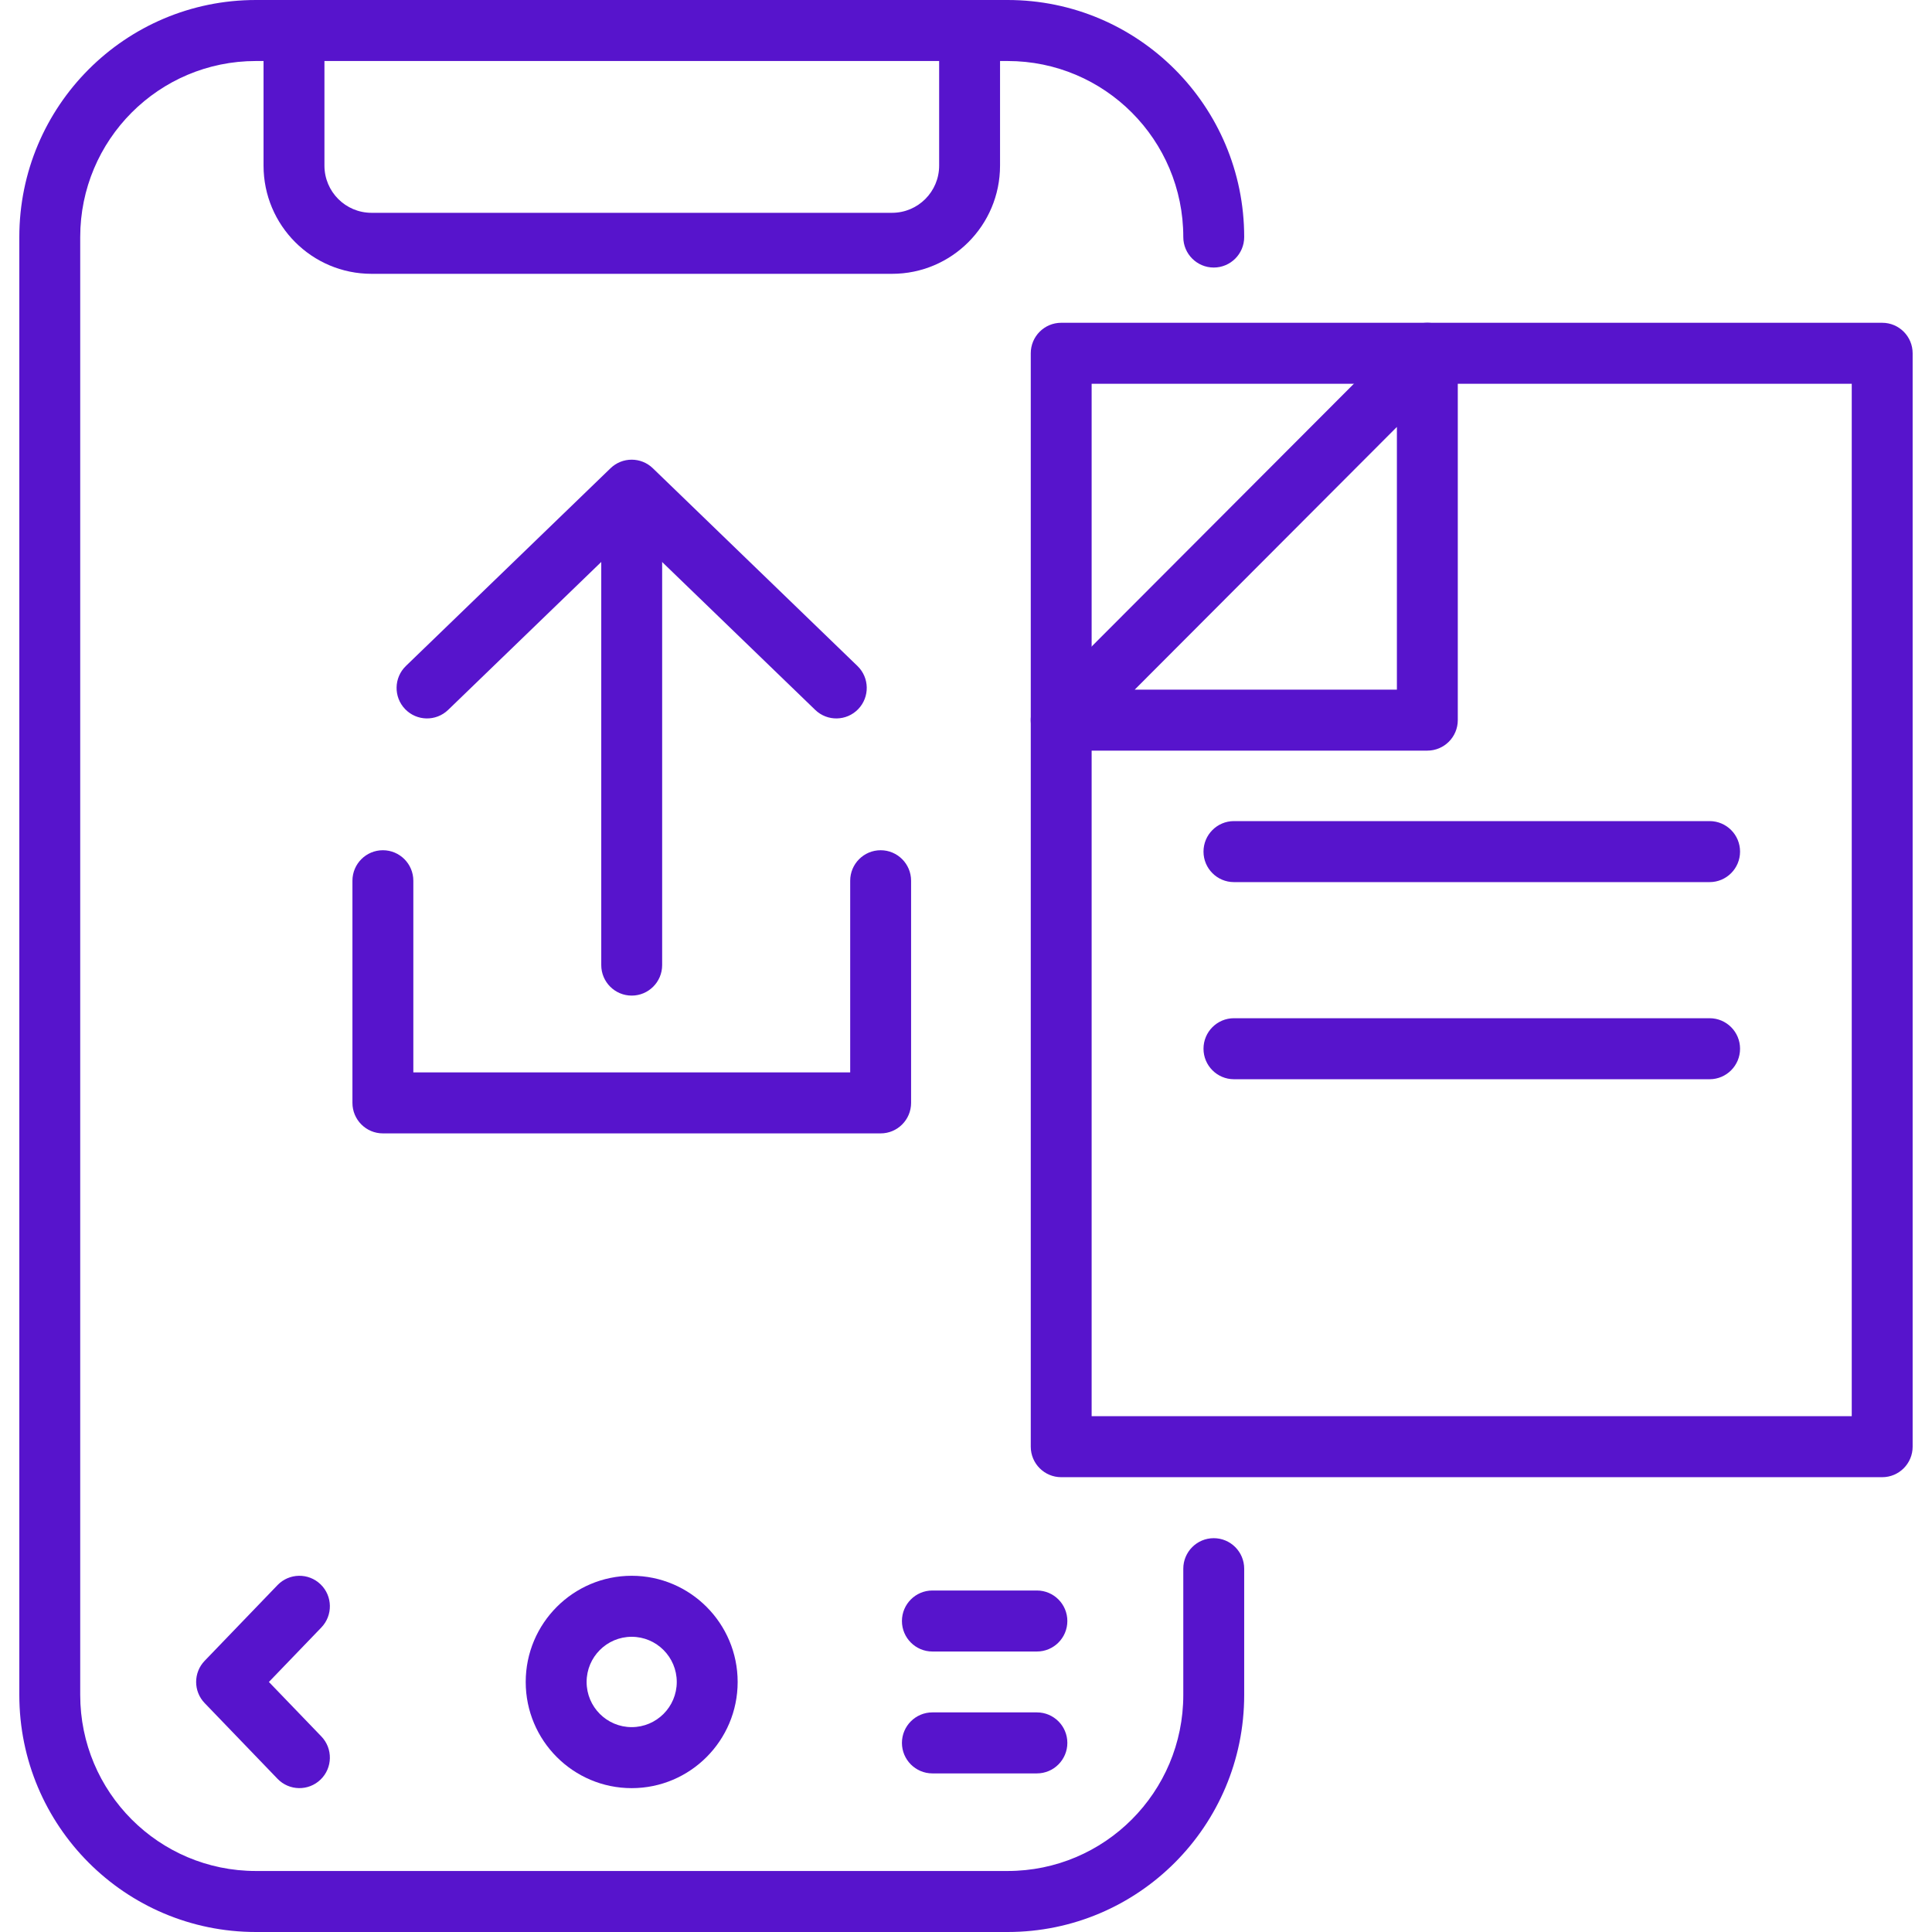 <svg xmlns="http://www.w3.org/2000/svg" width="100" height="100" viewBox="0 0 100 100" fill="none"><path fill-rule="evenodd" clip-rule="evenodd" d="M64.399 12.27C64.399 5.493 58.916 0 52.153 0C40.566 0 24.834 0 13.245 0C6.482 0 1 5.493 1 12.27C1 30.899 1 69.101 1 87.731C1 94.507 6.482 100 13.245 100C24.834 100 40.566 100 52.153 100C58.916 100 64.399 94.507 64.399 87.731V81.195C64.399 80.324 63.693 79.616 62.823 79.616C61.953 79.616 61.247 80.324 61.247 81.195V87.731C61.247 92.763 57.176 96.842 52.153 96.842C40.566 96.842 24.834 96.842 13.245 96.842C8.223 96.842 4.152 92.763 4.152 87.731V12.27C4.152 7.237 8.223 3.158 13.245 3.158C24.834 3.158 40.566 3.158 52.153 3.158C57.176 3.158 61.247 7.237 61.247 12.27C61.247 13.14 61.953 13.848 62.823 13.848C63.693 13.848 64.399 13.14 64.399 12.27Z" fill="#5714CC"></path><path fill-rule="evenodd" clip-rule="evenodd" d="M13.641 1.579V8.573C13.641 11.665 16.142 14.173 19.23 14.173C23.588 14.173 41.813 14.173 46.172 14.173C49.259 14.173 51.762 11.665 51.762 8.573V1.579C51.762 0.707 51.056 0 50.186 0C49.316 0 48.61 0.707 48.61 1.579V8.573C48.61 9.921 47.518 11.015 46.172 11.015C41.813 11.015 23.588 11.015 19.23 11.015C17.883 11.015 16.793 9.921 16.793 8.573V1.579C16.793 0.707 16.085 0 15.217 0C14.347 0 13.641 0.707 13.641 1.579Z" fill="#5714CC"></path><path fill-rule="evenodd" clip-rule="evenodd" d="M23.197 36.743L32.695 27.566L42.194 36.743C42.819 37.349 43.818 37.331 44.422 36.703C45.025 36.076 45.008 35.076 44.381 34.471L33.789 24.235C33.178 23.646 32.212 23.646 31.602 24.235L21.009 34.471C20.383 35.076 20.365 36.076 20.968 36.703C21.572 37.331 22.57 37.349 23.197 36.743Z" fill="#5714CC"></path><path fill-rule="evenodd" clip-rule="evenodd" d="M31.121 25.743V49.953C31.121 50.825 31.827 51.532 32.697 51.532C33.567 51.532 34.273 50.825 34.273 49.953V25.743C34.273 24.872 33.567 24.164 32.697 24.164C31.827 24.164 31.121 24.872 31.121 25.743Z" fill="#5714CC"></path><path fill-rule="evenodd" clip-rule="evenodd" d="M18.242 45.587V57.085C18.242 57.957 18.948 58.664 19.818 58.664H45.582C46.452 58.664 47.158 57.957 47.158 57.085V45.587C47.158 44.715 46.452 44.008 45.582 44.008C44.712 44.008 44.006 44.715 44.006 45.587V55.506H21.394V45.587C21.394 44.715 20.688 44.008 19.818 44.008C18.948 44.008 18.242 44.715 18.242 45.587Z" fill="#5714CC"></path><path fill-rule="evenodd" clip-rule="evenodd" d="M16.633 89.878L13.918 87.058L16.633 84.238C17.237 83.61 17.219 82.609 16.593 82.005C15.966 81.4 14.967 81.418 14.364 82.045L10.594 85.962C10.005 86.573 10.005 87.542 10.594 88.153L14.364 92.07C14.967 92.698 15.966 92.716 16.593 92.11C17.219 91.505 17.237 90.505 16.633 89.878Z" fill="#5714CC"></path><path fill-rule="evenodd" clip-rule="evenodd" d="M32.696 81.562C29.669 81.562 27.211 84.026 27.211 87.058C27.211 90.091 29.669 92.554 32.696 92.554C35.723 92.554 38.181 90.091 38.181 87.058C38.181 84.026 35.723 81.562 32.696 81.562ZM32.696 84.72C33.983 84.72 35.029 85.768 35.029 87.058C35.029 88.349 33.983 89.396 32.696 89.396C31.408 89.396 30.363 88.349 30.363 87.058C30.363 85.768 31.408 84.72 32.696 84.72Z" fill="#5714CC"></path><path fill-rule="evenodd" clip-rule="evenodd" d="M98.998 18.286C98.998 17.413 98.293 16.707 97.422 16.707H54.928C54.058 16.707 53.352 17.413 53.352 18.286V74.88C53.352 75.752 54.058 76.459 54.928 76.459H97.422C98.293 76.459 98.998 75.752 98.998 74.88V18.286ZM95.846 19.865V73.301H56.503V19.865H95.846Z" fill="#5714CC"></path><path fill-rule="evenodd" clip-rule="evenodd" d="M75.455 18.286C75.455 17.647 75.071 17.071 74.482 16.827C73.893 16.583 73.216 16.718 72.765 17.169L53.814 36.157C53.363 36.608 53.227 37.287 53.471 37.878C53.716 38.467 54.291 38.852 54.927 38.852H73.879C74.75 38.852 75.455 38.145 75.455 37.273V18.286ZM72.303 22.098V35.695H58.733L72.303 22.098Z" fill="#5714CC"></path><path fill-rule="evenodd" clip-rule="evenodd" d="M63.869 45.658H88.489C89.359 45.658 90.065 44.95 90.065 44.079C90.065 43.207 89.359 42.5 88.489 42.5H63.869C62.999 42.5 62.293 43.207 62.293 44.079C62.293 44.95 62.999 45.658 63.869 45.658Z" fill="#5714CC"></path><path fill-rule="evenodd" clip-rule="evenodd" d="M63.869 55.861H88.489C89.359 55.861 90.065 55.153 90.065 54.282C90.065 53.41 89.359 52.703 88.489 52.703H63.869C62.999 52.703 62.293 53.41 62.293 54.282C62.293 55.153 62.999 55.861 63.869 55.861Z" fill="#5714CC"></path><path fill-rule="evenodd" clip-rule="evenodd" d="M48.26 85.482H53.67C54.54 85.482 55.246 84.775 55.246 83.903C55.246 83.032 54.54 82.324 53.67 82.324H48.26C47.391 82.324 46.684 83.032 46.684 83.903C46.684 84.775 47.391 85.482 48.26 85.482Z" fill="#5714CC"></path><path fill-rule="evenodd" clip-rule="evenodd" d="M48.26 91.791H53.67C54.54 91.791 55.246 91.082 55.246 90.212C55.246 89.34 54.54 88.633 53.67 88.633H48.26C47.391 88.633 46.684 89.34 46.684 90.212C46.684 91.082 47.391 91.791 48.26 91.791Z" fill="#5714CC"></path></svg>